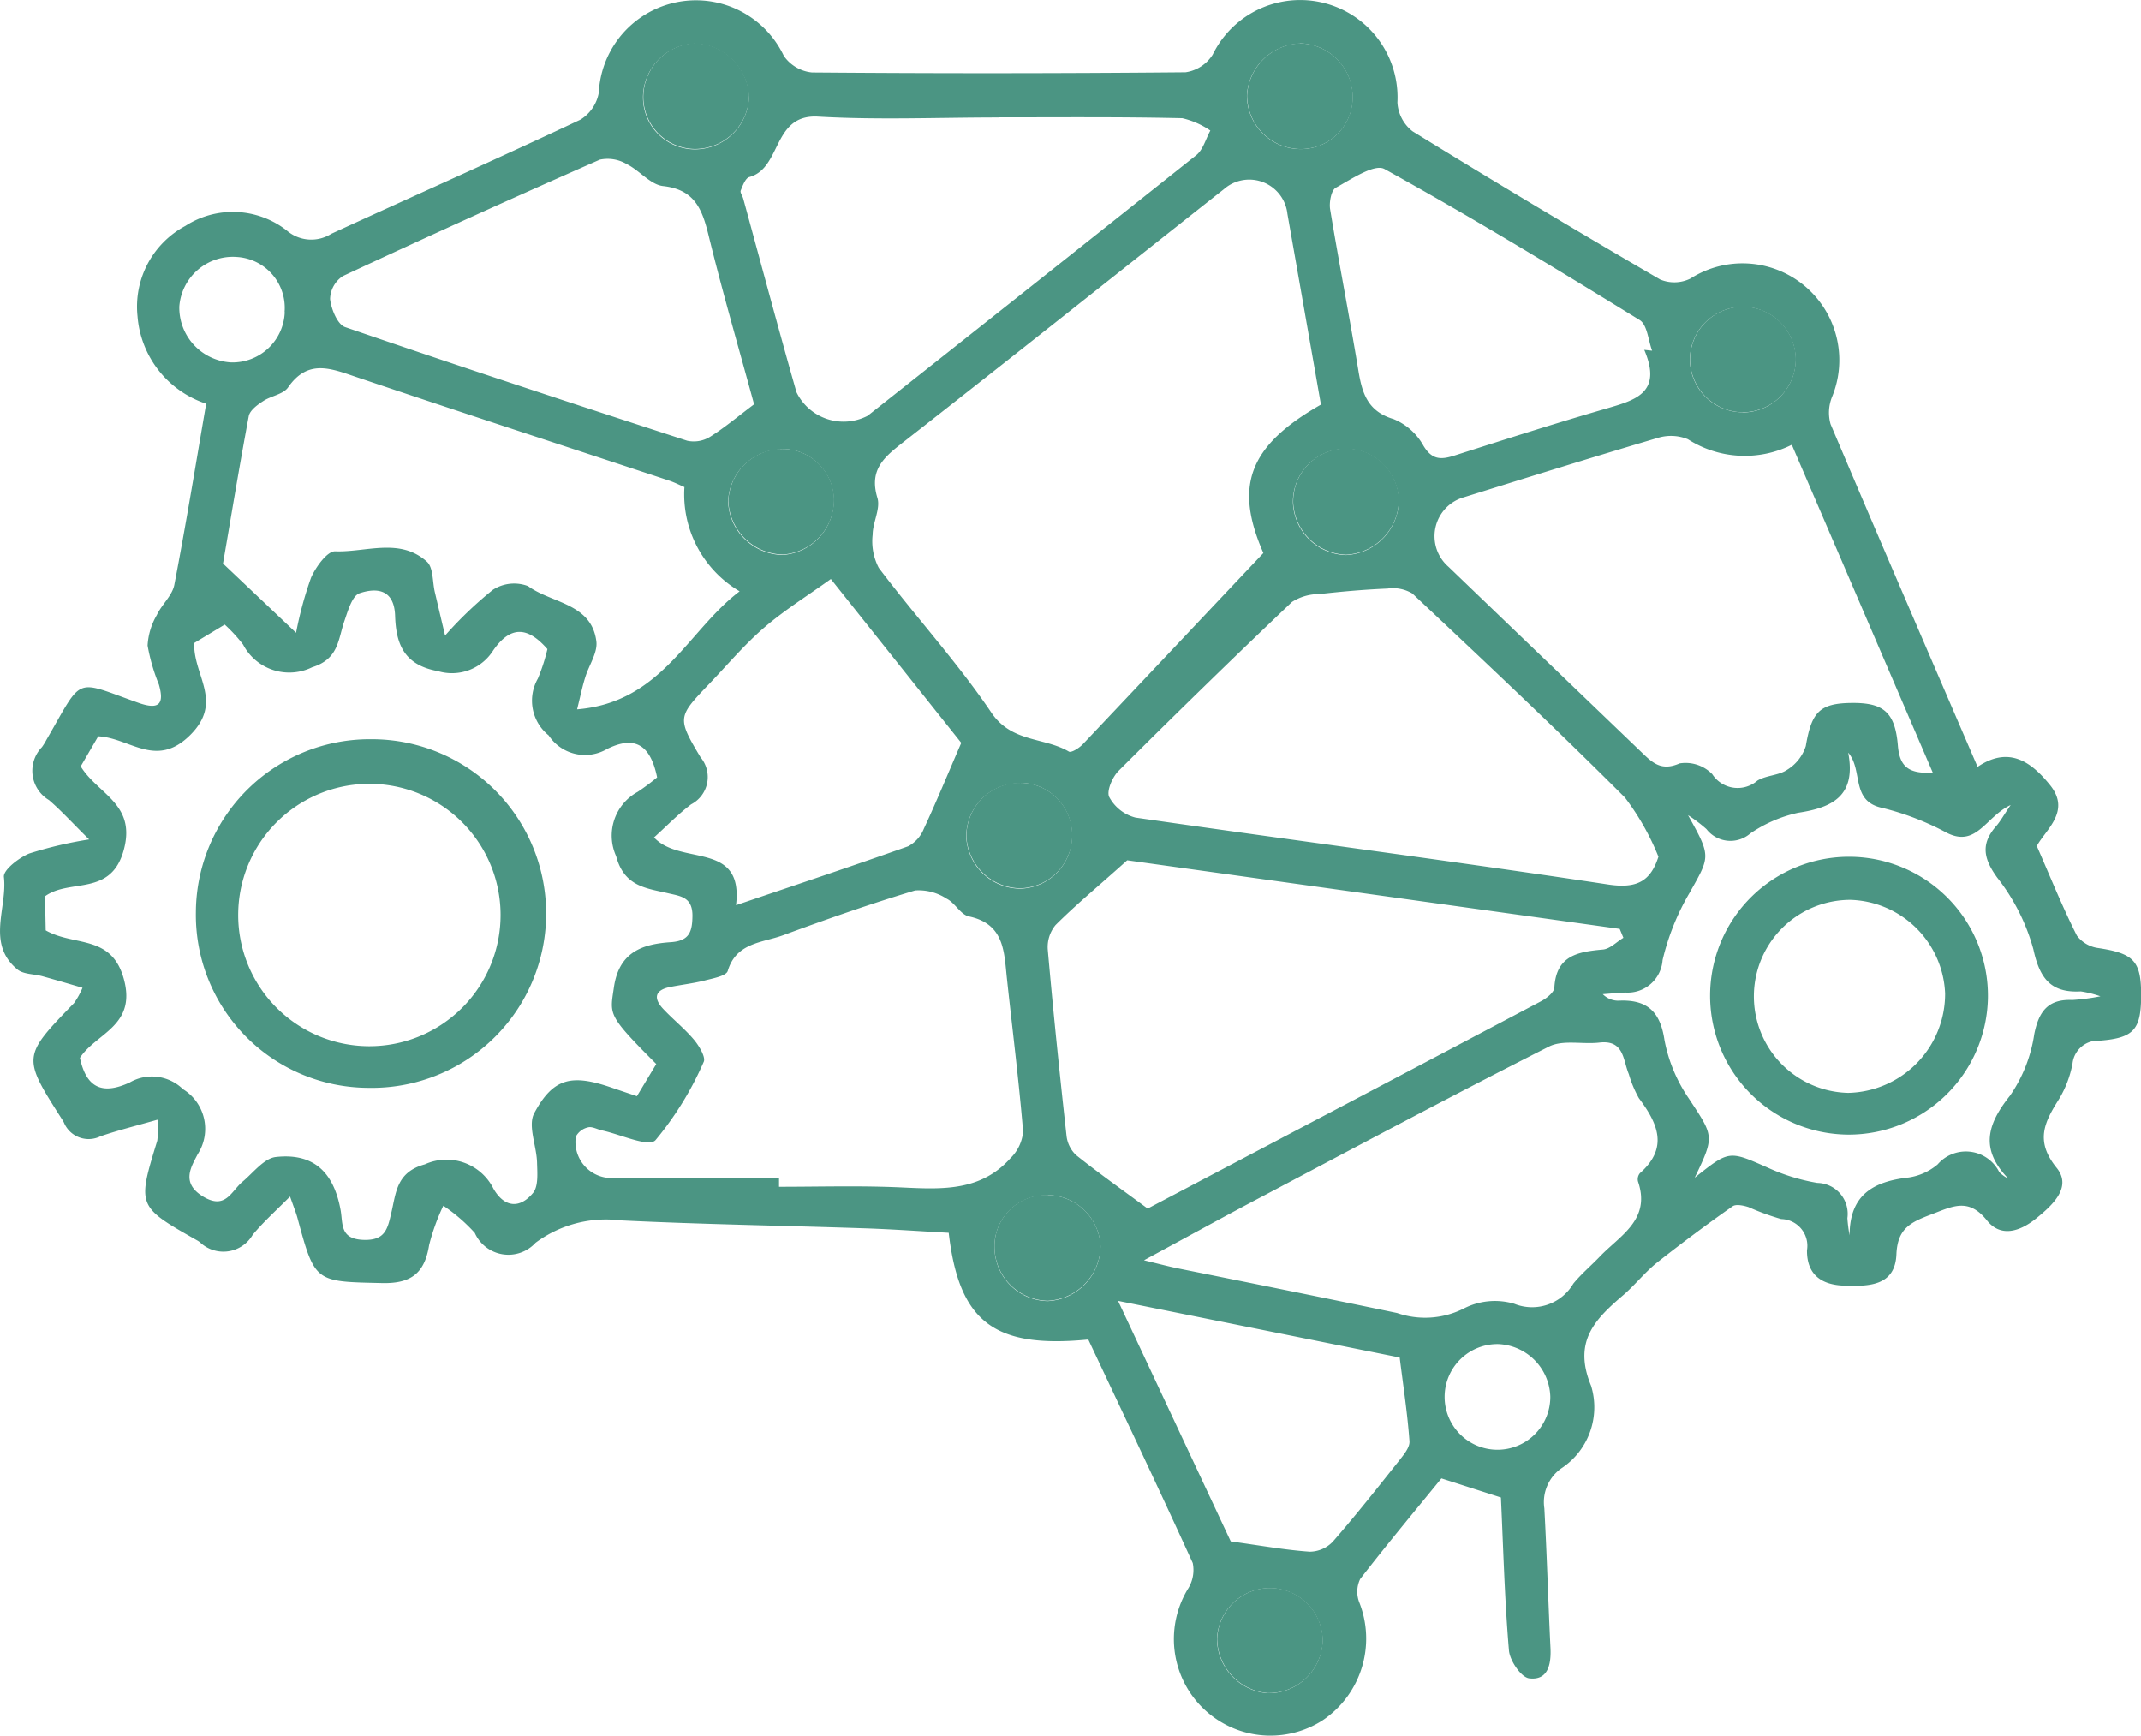 <svg xmlns="http://www.w3.org/2000/svg" width="58.181" height="47.163" viewBox="0 0 58.181 47.163">
  <g id="Group_368" data-name="Group 368" transform="translate(-3376.146 -2958.972)">
    <path id="Path_53" data-name="Path 53" d="M3378.388,2985.813c-.4-.116-.745-.218-1.089-.313-.228-.063-.515-.049-.68-.185-.854-.705-.269-1.671-.367-2.513-.022-.19.405-.52.687-.637a11.032,11.032,0,0,1,1.629-.383c-.456-.449-.755-.78-1.091-1.069a.925.925,0,0,1-.191-1.44,1.683,1.683,0,0,0,.123-.2c1.016-1.755.725-1.63,2.508-1,.551.192.7.032.547-.5a5.218,5.218,0,0,1-.307-1.059,1.834,1.834,0,0,1,.249-.827c.134-.287.42-.529.477-.822.314-1.628.58-3.266.866-4.923a2.726,2.726,0,0,1-1.866-2.379,2.488,2.488,0,0,1,1.3-2.452,2.379,2.379,0,0,1,2.759.127,1.019,1.019,0,0,0,1.209.086c2.254-1.036,4.522-2.042,6.767-3.1a1.082,1.082,0,0,0,.5-.733,2.643,2.643,0,0,1,5.028-1,1.062,1.062,0,0,0,.765.45q5.076.042,10.151-.005a1.05,1.05,0,0,0,.738-.478,2.646,2.646,0,0,1,5.02,1.3,1.069,1.069,0,0,0,.412.782q3.338,2.056,6.729,4.027a.994.994,0,0,0,.821-.025,2.63,2.63,0,0,1,3.846,3.223,1.145,1.145,0,0,0-.037.732c1.306,3.084,2.637,6.159,3.995,9.313.86-.582,1.467-.126,1.968.494.576.713-.114,1.205-.359,1.657.379.864.7,1.664,1.09,2.435a.871.871,0,0,0,.592.339c.948.146,1.152.348,1.154,1.261,0,.944-.182,1.178-1.116,1.254a.7.7,0,0,0-.749.625,2.9,2.9,0,0,1-.363.957c-.393.622-.667,1.136-.07,1.872.425.523-.1,1.008-.553,1.375s-.969.519-1.339.057c-.5-.625-.931-.385-1.5-.169s-.931.376-.961,1.091c-.036.859-.746.872-1.42.849-.64-.021-1.014-.317-1.01-.959a.727.727,0,0,0-.7-.85,6.692,6.692,0,0,1-.888-.325c-.137-.043-.338-.088-.433-.022-.7.49-1.382,1-2.048,1.525-.329.261-.592.6-.912.879-.769.659-1.389,1.259-.885,2.476a1.987,1.987,0,0,1-.818,2.247,1.124,1.124,0,0,0-.453,1.08c.069,1.267.105,2.535.167,3.8.021.445-.07.882-.577.821-.219-.025-.528-.478-.552-.758-.118-1.389-.154-2.785-.218-4.157l-1.617-.519c-.724.887-1.485,1.8-2.208,2.734a.8.8,0,0,0-.028.626,2.675,2.675,0,0,1-1,3.219,2.624,2.624,0,0,1-3.651-3.578.958.958,0,0,0,.13-.7c-.928-2.039-1.892-4.062-2.839-6.075-2.559.248-3.512-.476-3.793-2.9-.776-.042-1.562-.1-2.35-.124-2.192-.073-4.386-.106-6.577-.214a3.206,3.206,0,0,0-2.3.609,1,1,0,0,1-1.652-.268,4.573,4.573,0,0,0-.855-.738,5.743,5.743,0,0,0-.386,1.07c-.121.761-.487,1.049-1.279,1.031-1.821-.042-1.822-.005-2.3-1.775-.034-.123-.082-.243-.2-.576-.4.4-.734.7-1.015,1.04a.922.922,0,0,1-1.436.2.636.636,0,0,0-.066-.044c-1.641-.93-1.638-.929-1.091-2.714a2.448,2.448,0,0,0,.005-.57c-.562.161-1.062.284-1.547.45a.726.726,0,0,1-.994-.37c-.012-.024-.024-.047-.039-.069-1.1-1.722-1.1-1.721.315-3.182A2.156,2.156,0,0,0,3378.388,2985.813Zm-1-1.56c.778.446,1.792.1,2.125,1.328.345,1.274-.758,1.464-1.195,2.136.171.807.6,1.018,1.352.67a1.207,1.207,0,0,1,1.448.181,1.266,1.266,0,0,1,.4,1.768c-.169.333-.468.776.145,1.149s.765-.145,1.078-.406c.291-.244.582-.631.9-.667,1.018-.113,1.572.4,1.761,1.443.066.368-.024.781.609.808.611.026.668-.306.771-.743.127-.538.138-1.1.909-1.309a1.425,1.425,0,0,1,1.864.661c.3.522.72.545,1.074.119.152-.182.118-.548.111-.829-.012-.453-.256-1-.077-1.34.515-.962,1.017-1.067,2.091-.7.22.076.44.149.7.237l.526-.874c-1.343-1.346-1.259-1.334-1.152-2.078.137-.962.767-1.181,1.546-1.233.5-.034.585-.276.589-.719,0-.5-.309-.529-.654-.609-.6-.14-1.2-.181-1.419-1.008a1.354,1.354,0,0,1,.584-1.748,6.155,6.155,0,0,0,.529-.394c-.2-.981-.684-1.105-1.36-.772a1.182,1.182,0,0,1-1.587-.369,1.21,1.21,0,0,1-.293-1.545,5.058,5.058,0,0,0,.259-.8c-.542-.62-1.005-.637-1.474.037a1.324,1.324,0,0,1-1.5.562c-.929-.166-1.14-.745-1.165-1.5-.023-.728-.5-.774-.966-.617-.2.067-.317.479-.412.754-.173.5-.152,1.032-.875,1.257a1.415,1.415,0,0,1-1.877-.615,4.259,4.259,0,0,0-.5-.544l-.829.5c-.032.881.8,1.586-.1,2.492-.933.938-1.646.085-2.509.044l-.476.817c.465.759,1.509,1.015,1.172,2.265-.346,1.285-1.466.771-2.142,1.265ZM3410.478,2974c-.787-1.8-.424-2.9,1.564-4.034-.3-1.713-.605-3.448-.911-5.184a1.043,1.043,0,0,0-1.724-.671c-2.9,2.289-5.791,4.592-8.7,6.865-.525.409-.954.751-.718,1.525.089.292-.127.666-.129,1a1.567,1.567,0,0,0,.165.9c1,1.325,2.133,2.562,3.062,3.936.553.818,1.432.662,2.106,1.058.067.039.286-.1.386-.208C3407.192,2977.483,3408.8,2975.775,3410.478,2974Zm-3.7,8.349c-.779.7-1.387,1.2-1.949,1.761a.94.94,0,0,0-.21.668c.148,1.684.322,3.367.508,5.047a.855.855,0,0,0,.258.532c.6.48,1.227.923,1.948,1.456,3.459-1.821,7.077-3.723,10.689-5.633.149-.079.355-.239.363-.37.048-.874.64-.975,1.321-1.036.193-.018.371-.208.555-.319l-.1-.242Zm18.06-11.291a2.868,2.868,0,0,1-2.825-.151,1.211,1.211,0,0,0-.8-.041c-1.77.522-3.53,1.071-5.292,1.62a1.1,1.1,0,0,0-.412,1.888q2.626,2.525,5.256,5.049c.294.284.534.508,1.023.293a1.014,1.014,0,0,1,.888.292.821.821,0,0,0,1.227.176c.24-.147.579-.138.808-.294a1.176,1.176,0,0,0,.507-.645c.157-.924.372-1.163,1.245-1.172.855-.008,1.18.239,1.257,1.156.049.588.3.771.949.739Zm-3.622,11.2a6.883,6.883,0,0,0-.914-1.615c-1.886-1.888-3.832-3.716-5.776-5.544a1.028,1.028,0,0,0-.674-.134c-.62.026-1.239.08-1.855.15a1.369,1.369,0,0,0-.742.214q-2.384,2.266-4.712,4.59c-.169.169-.333.553-.253.712a1.127,1.127,0,0,0,.713.558c4.285.619,8.58,1.174,12.86,1.82C3420.629,2983.121,3421,2982.917,3421.213,2982.253Zm-23.9,8.729v.234c1.028,0,2.058-.029,3.086.008,1.152.042,2.323.2,3.205-.787a1.155,1.155,0,0,0,.342-.719c-.116-1.393-.292-2.78-.441-4.17-.078-.723-.066-1.474-1.032-1.679-.225-.047-.379-.371-.607-.483a1.389,1.389,0,0,0-.854-.223c-1.211.363-2.406.782-3.593,1.219-.559.205-1.268.193-1.5.969-.042.138-.4.2-.628.26-.306.078-.623.113-.933.175-.424.083-.465.308-.19.6s.586.538.838.84c.139.167.324.477.258.6a8.827,8.827,0,0,1-1.309,2.124c-.187.2-.952-.159-1.452-.266-.128-.027-.267-.112-.379-.083a.5.5,0,0,0-.332.25.981.981,0,0,0,.854,1.121C3394.206,2990.986,3395.761,2990.983,3397.316,2990.983Zm-5.486-12.74c2.3-.189,3-2.136,4.415-3.207a3.056,3.056,0,0,1-1.5-2.833c-.132-.056-.272-.128-.42-.177-2.831-.936-5.667-1.858-8.493-2.812-.69-.233-1.317-.5-1.857.28-.131.191-.465.23-.682.376-.155.1-.357.25-.387.406-.263,1.4-.491,2.8-.7,4.005l1.986,1.882a10.018,10.018,0,0,1,.408-1.5c.13-.291.439-.721.654-.714.836.031,1.759-.38,2.493.282.177.16.149.547.216.829.075.319.15.638.278,1.178a10.566,10.566,0,0,1,1.3-1.244,1.065,1.065,0,0,1,.954-.1c.645.471,1.724.465,1.857,1.5.04.306-.2.645-.3.973C3391.976,2977.606,3391.927,2977.851,3391.83,2978.243Zm11.456-16.083v0c-1.636,0-3.276.071-4.907-.023-1.25-.073-.983,1.4-1.87,1.642-.106.029-.179.23-.234.366-.022.054.047.144.068.22.48,1.752.948,3.509,1.446,5.258a1.423,1.423,0,0,0,1.935.643q4.47-3.534,8.929-7.08c.187-.149.259-.443.384-.67a2.25,2.25,0,0,0-.763-.336C3406.611,2962.146,3404.948,2962.161,3403.285,2962.161Zm3.952,31.055c.413.1.661.166.913.218,1.987.4,3.977.8,5.961,1.214a2.33,2.33,0,0,0,1.809-.121,1.852,1.852,0,0,1,1.372-.131,1.3,1.3,0,0,0,1.608-.547c.217-.264.481-.486.719-.734.55-.575,1.394-1,1.038-2.042a.26.26,0,0,1,.051-.224c.79-.695.483-1.357-.027-2.039a3.1,3.1,0,0,1-.273-.653c-.162-.381-.122-.937-.8-.858-.458.053-.993-.082-1.371.109-2.6,1.316-5.181,2.692-7.761,4.057C3409.438,2992.014,3408.408,2992.582,3407.237,2993.216Zm-10.6-23.261c-.418-1.537-.86-3.054-1.236-4.588-.173-.707-.374-1.247-1.236-1.342-.348-.038-.645-.43-.995-.6a1.016,1.016,0,0,0-.726-.117q-3.508,1.542-6.98,3.162a.77.77,0,0,0-.349.624c.031.274.2.692.41.764,3.088,1.061,6.189,2.079,9.294,3.087a.842.842,0,0,0,.619-.105C3395.84,2970.592,3396.2,2970.286,3396.642,2969.955Zm25.558,21.019c.944-.755.938-.738,1.98-.28a5.429,5.429,0,0,0,1.356.419.84.84,0,0,1,.816.957,3.827,3.827,0,0,0,.06.468c0-1.106.652-1.467,1.608-1.573a1.579,1.579,0,0,0,.784-.355,1.015,1.015,0,0,1,1.676.21,1.007,1.007,0,0,0,.247.178c-.773-.8-.583-1.47.045-2.257a3.955,3.955,0,0,0,.658-1.669c.125-.626.377-.957,1.035-.93a5.733,5.733,0,0,0,.763-.1,2.885,2.885,0,0,0-.533-.133c-.816.045-1.117-.353-1.289-1.145a5.507,5.507,0,0,0-.983-1.948c-.375-.518-.451-.918-.027-1.4.112-.127.194-.281.393-.572-.681.317-.926,1.163-1.734.755a7.459,7.459,0,0,0-1.761-.678c-.862-.186-.507-1.018-.919-1.5.218,1.161-.409,1.491-1.358,1.633a3.7,3.7,0,0,0-1.3.56.824.824,0,0,1-1.195-.116,4.031,4.031,0,0,0-.5-.378c.636,1.135.6,1.116.037,2.118a6.591,6.591,0,0,0-.729,1.82.952.952,0,0,1-1.012.882c-.205.008-.409.029-.613.044a.589.589,0,0,0,.42.177c.761-.039,1.138.27,1.256,1.067a4.177,4.177,0,0,0,.66,1.587C3422.716,2989.852,3422.749,2989.832,3422.2,2990.973Zm-19.93-11.822-3.542-4.449c-.622.447-1.251.838-1.806,1.315-.539.463-1,1.013-1.494,1.529-.861.9-.887.92-.241,2a.835.835,0,0,1-.255,1.278c-.346.26-.65.575-1.009.9.722.779,2.438.083,2.228,1.841,1.643-.558,3.166-1.064,4.677-1.6a.928.928,0,0,0,.426-.475C3401.589,2980.766,3401.889,2980.036,3402.271,2979.151Zm18.555-10.677.221.023c-.107-.284-.131-.7-.336-.831-2.289-1.409-4.586-2.806-6.937-4.105-.271-.151-.9.276-1.323.508-.125.068-.185.4-.154.588.24,1.456.523,2.9.764,4.359.1.618.243,1.128.96,1.34a1.636,1.636,0,0,1,.81.721c.235.392.48.386.844.27,1.355-.433,2.709-.866,4.075-1.262C3420.544,2969.853,3421.344,2969.68,3420.826,2968.474Zm-14.292,25.843c1.12,2.389,2.132,4.55,3.063,6.537.822.113,1.48.233,2.145.279a.878.878,0,0,0,.628-.273c.624-.715,1.213-1.461,1.8-2.2.125-.159.3-.365.282-.537-.053-.741-.167-1.478-.265-2.267Zm2.687,9.189a1.5,1.5,0,0,0,1.372,1.472,1.47,1.47,0,0,0,1.5-1.422,1.436,1.436,0,0,0-2.871-.05Zm14.29-33.331a1.444,1.444,0,0,0,1.436-1.474,1.437,1.437,0,1,0-2.873.085A1.442,1.442,0,0,0,3423.511,2970.175Zm-12.039-10.024a1.5,1.5,0,0,0-1.437,1.41,1.461,1.461,0,0,0,1.453,1.458,1.407,1.407,0,0,0,1.418-1.472A1.462,1.462,0,0,0,3411.472,2960.15Zm-27.588,7.3a1.383,1.383,0,0,0-1.3-1.5,1.458,1.458,0,0,0-1.56,1.343,1.489,1.489,0,0,0,1.4,1.521A1.419,1.419,0,0,0,3383.884,2967.449Zm30.276,5.1a1.437,1.437,0,0,0-2.873.1,1.484,1.484,0,0,0,1.438,1.4A1.512,1.512,0,0,0,3414.161,2972.546Zm-9.533,18.9a1.388,1.388,0,0,0-1.451,1.418,1.47,1.47,0,0,0,1.453,1.454,1.51,1.51,0,0,0,1.429-1.494A1.457,1.457,0,0,0,3404.628,2991.446Zm-.787-11.2a1.447,1.447,0,0,0-1.431,1.481,1.48,1.48,0,0,0,1.457,1.384,1.443,1.443,0,0,0,1.417-1.491A1.418,1.418,0,0,0,3403.841,2980.244Zm-6.488-9.072a1.472,1.472,0,0,0-1.415,1.421,1.511,1.511,0,0,0,1.482,1.448,1.489,1.489,0,0,0,1.39-1.521A1.4,1.4,0,0,0,3397.353,2971.172Zm20.928,25.742a1.476,1.476,0,0,0-1.409-1.43,1.436,1.436,0,1,0,1.409,1.43Zm-21.779-35.333a1.513,1.513,0,0,0-1.5-1.434,1.47,1.47,0,0,0-1.377,1.459,1.415,1.415,0,0,0,1.4,1.414A1.473,1.473,0,0,0,3396.5,2961.581Z" fill="#4B9583"/>
    <path id="Path_55" data-name="Path 55" d="M3425.1,3024.214a1.436,1.436,0,0,1,2.871.05,1.469,1.469,0,0,1-1.5,1.422A1.5,1.5,0,0,1,3425.1,3024.214Z" transform="translate(-15.878 -20.708)" fill="#4B9583"/>
    <path id="Path_56" data-name="Path 56" d="M3445.559,2974.171a1.443,1.443,0,0,1-1.437-1.388,1.437,1.437,0,1,1,2.873-.085A1.443,1.443,0,0,1,3445.559,2974.171Z" transform="translate(-22.048 -3.997)" fill="#4B9583"/>
    <path id="Path_57" data-name="Path 57" d="M3427.741,2960.716a1.462,1.462,0,0,1,1.434,1.4,1.407,1.407,0,0,1-1.418,1.472,1.461,1.461,0,0,1-1.453-1.458A1.5,1.5,0,0,1,3427.741,2960.716Z" transform="translate(-16.269 -0.566)" fill="#4B9583"/>
    <path id="Path_58" data-name="Path 58" d="M3431.031,2978.4a1.511,1.511,0,0,1-1.434,1.5,1.484,1.484,0,0,1-1.438-1.4,1.437,1.437,0,0,1,2.873-.1Z" transform="translate(-16.87 -5.855)" fill="#4B9583"/>
    <path id="Path_59" data-name="Path 59" d="M3417.6,3007.036a1.458,1.458,0,0,1,1.431,1.378,1.511,1.511,0,0,1-1.429,1.494,1.47,1.47,0,0,1-1.453-1.454A1.389,1.389,0,0,1,3417.6,3007.036Z" transform="translate(-12.977 -15.59)" fill="#4B9583"/>
    <path id="Path_60" data-name="Path 60" d="M3416.449,2990.456a1.418,1.418,0,0,1,1.443,1.374,1.443,1.443,0,0,1-1.417,1.491,1.479,1.479,0,0,1-1.457-1.384A1.447,1.447,0,0,1,3416.449,2990.456Z" transform="translate(-12.608 -10.212)" fill="#4B9583"/>
    <path id="Path_61" data-name="Path 61" d="M3406.855,2977.029a1.4,1.4,0,0,1,1.458,1.347,1.489,1.489,0,0,1-1.39,1.521,1.511,1.511,0,0,1-1.482-1.448A1.472,1.472,0,0,1,3406.855,2977.029Z" transform="translate(-9.502 -5.857)" fill="#4B9583"/>
    <path id="Path_62" data-name="Path 62" d="M3404.894,2962.145a1.473,1.473,0,0,1-1.475,1.439,1.415,1.415,0,0,1-1.4-1.414,1.469,1.469,0,0,1,1.377-1.459A1.512,1.512,0,0,1,3404.894,2962.145Z" transform="translate(-8.391 -0.564)" fill="#4B9583"/>
    <path id="Path_63" data-name="Path 63" d="M3384.024,2993.4a4.725,4.725,0,0,1,4.767-4.7,4.737,4.737,0,1,1-.082,9.473A4.7,4.7,0,0,1,3384.024,2993.4Zm8.28.057a3.565,3.565,0,0,0-7.129-.062,3.565,3.565,0,1,0,7.129.062Z" transform="translate(-2.555 -9.641)" fill="#4B9583"/>
    <path id="Path_64" data-name="Path 64" d="M3448.652,3000.98a3.775,3.775,0,1,1,3.809-3.722A3.783,3.783,0,0,1,3448.652,3000.98Zm.037-6.379a2.623,2.623,0,0,0-.028,5.245,2.693,2.693,0,0,0,2.637-2.7A2.655,2.655,0,0,0,3448.689,2994.6Z" transform="translate(-22.294 -11.177)" fill="#4B9583"/>
  </g>
</svg>
